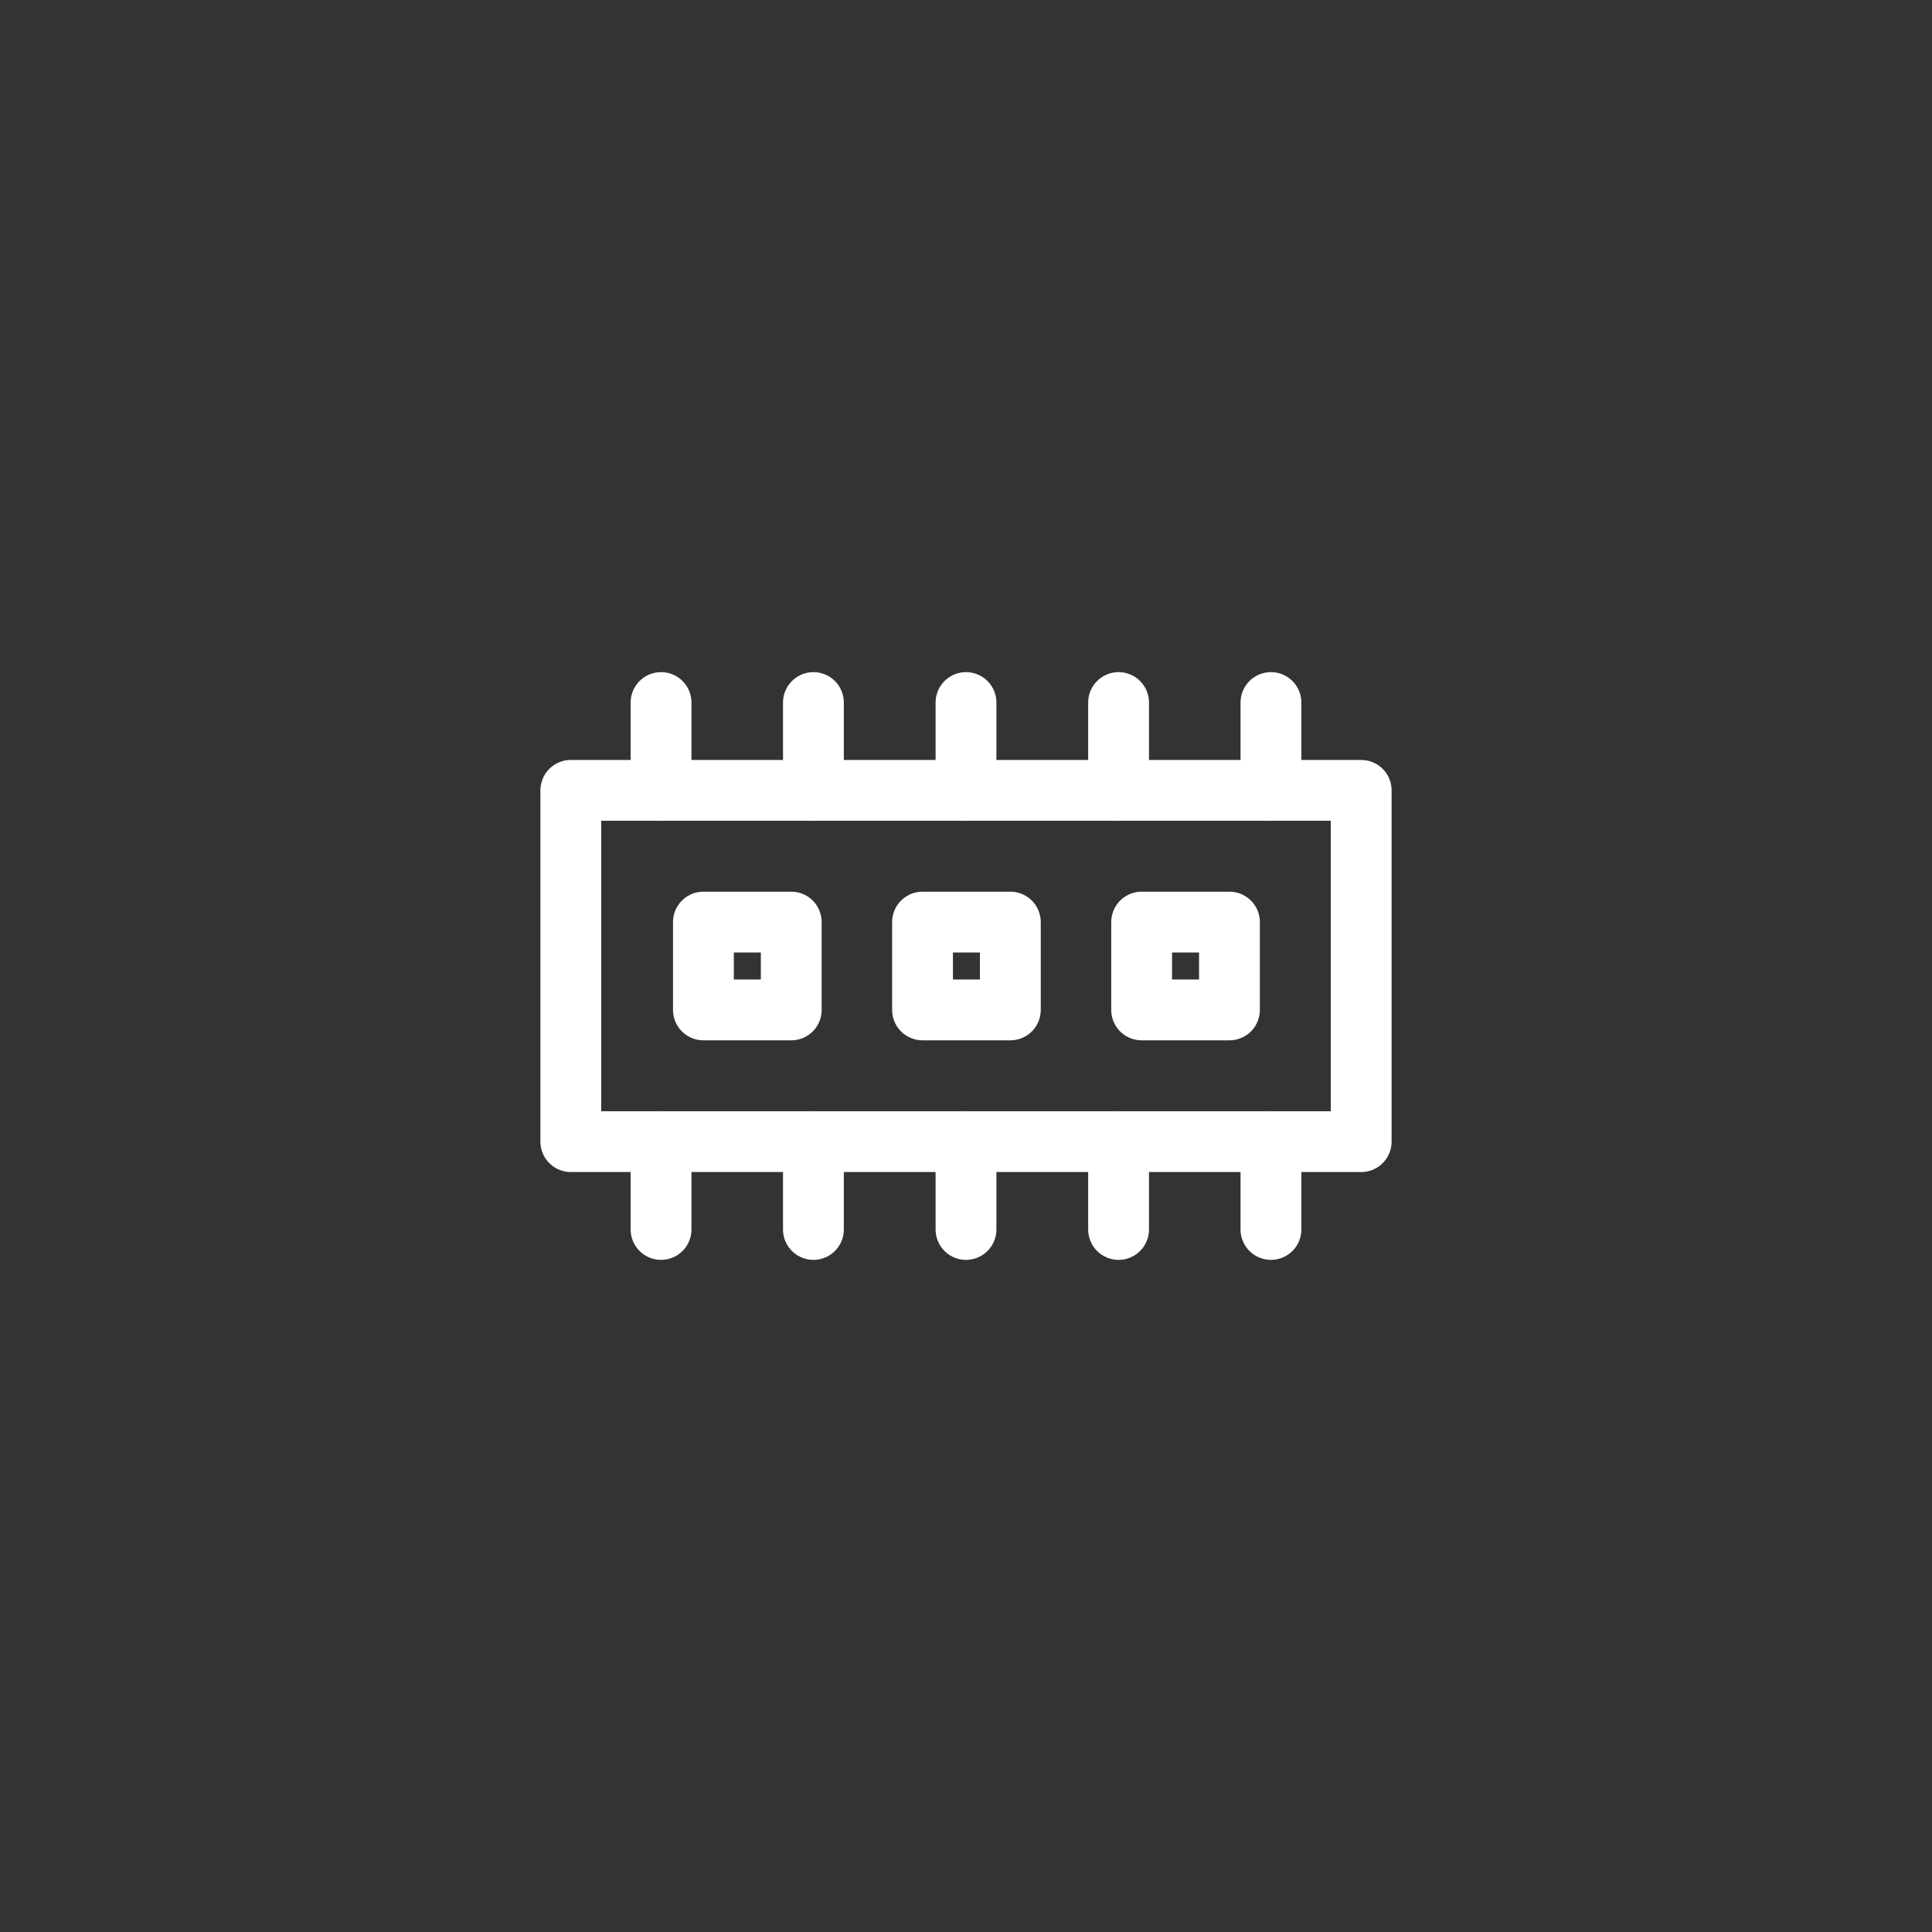 <svg xmlns="http://www.w3.org/2000/svg" viewBox="0 0 88 88"><rect x="0" y="0" width="88" height="88" fill="#333333" stroke="none"/><defs><style>.cls-1,.cls-2,.cls-3{fill:none;}.cls-1,.cls-2{stroke:#fff;stroke-linejoin:round;}.cls-1{stroke-linecap:round;stroke-width:2.77px;}.cls-2{stroke-width:2.77px;}</style></defs><g id="图层_7" data-name="图层 7"><line class="cls-1" x1="30.11" y1="32" x2="30.11" y2="36"/><line class="cls-1" x1="37.05" y1="32" x2="37.05" y2="36"/><line class="cls-1" x1="44" y1="32" x2="44" y2="36"/><line class="cls-1" x1="50.95" y1="32" x2="50.95" y2="36"/><line class="cls-1" x1="57.89" y1="32" x2="57.89" y2="36"/><line class="cls-1" x1="30.11" y1="52" x2="30.11" y2="56"/><line class="cls-1" x1="37.05" y1="52" x2="37.05" y2="56"/><line class="cls-1" x1="44" y1="52" x2="44" y2="56"/><line class="cls-1" x1="50.95" y1="52" x2="50.95" y2="56"/><line class="cls-1" x1="57.89" y1="52" x2="57.89" y2="56"/><rect class="cls-2" x="26" y="36" width="36" height="16"/><rect class="cls-2" x="32.04" y="42" width="4" height="4"/><rect class="cls-2" x="42.02" y="42" width="4" height="4"/><rect class="cls-2" x="52" y="42" width="4" height="4"/><rect class="cls-3" x="20" y="20" width="48" height="48"/></g></svg>